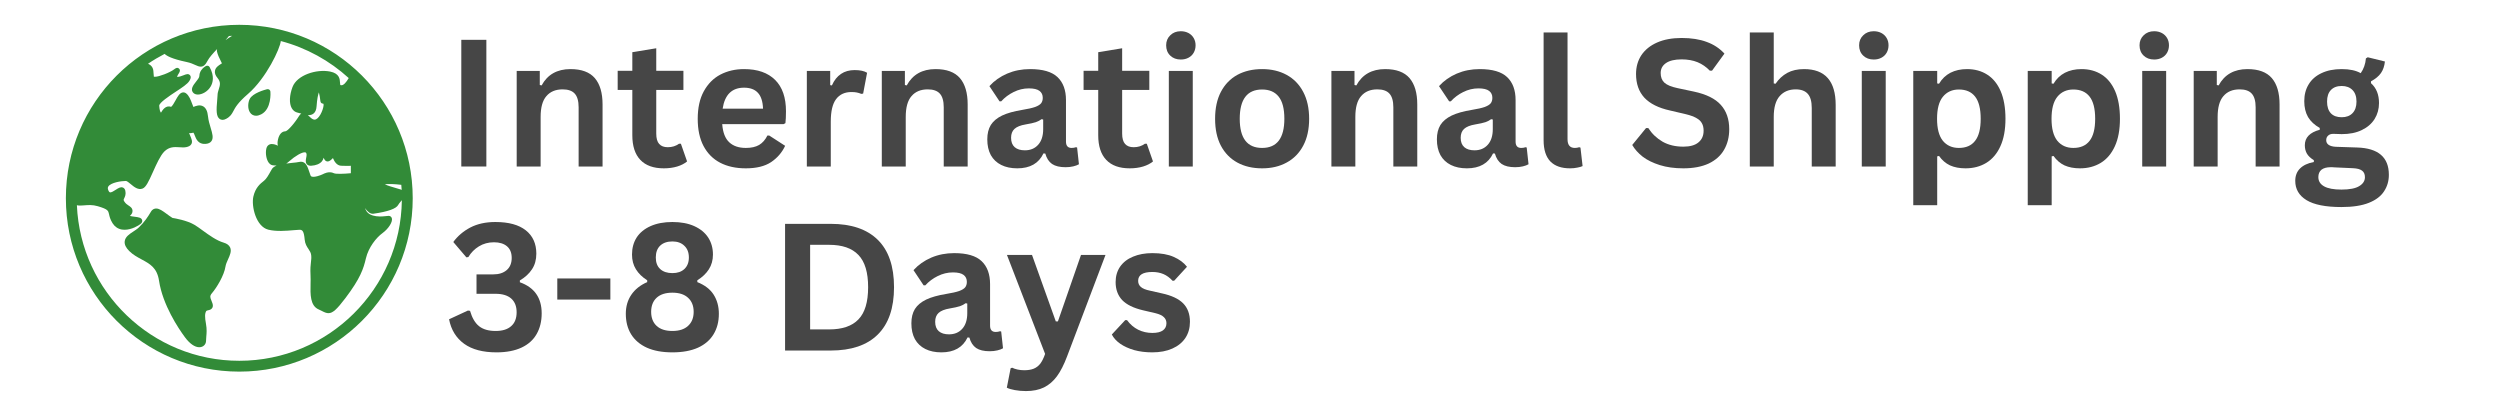 <?xml version="1.0" encoding="UTF-8"?> <svg xmlns="http://www.w3.org/2000/svg" xmlns:xlink="http://www.w3.org/1999/xlink" width="370" zoomAndPan="magnify" viewBox="0 0 277.5 46.5" height="62" preserveAspectRatio="xMidYMid meet" version="1.0"><defs><g></g><clipPath id="1429edc911"><path d="M 7.312 2.754 L 46 2.754 L 46 41.492 L 7.312 41.492 Z M 7.312 2.754 " clip-rule="nonzero"></path></clipPath></defs><g fill="#464646" fill-opacity="1"><g transform="translate(49.377, 18.482)"><g><path d="M 4.609 0 L 1.828 0 L 1.828 -14.062 L 4.609 -14.062 Z M 4.609 0 "></path></g></g></g><g fill="#464646" fill-opacity="1"><g transform="translate(55.822, 18.482)"><g><path d="M 1.531 0 L 1.531 -10.609 L 4.094 -10.609 L 4.094 -9.047 L 4.297 -9 C 4.953 -10.207 6.02 -10.812 7.5 -10.812 C 8.727 -10.812 9.629 -10.477 10.203 -9.812 C 10.773 -9.145 11.062 -8.172 11.062 -6.891 L 11.062 0 L 8.406 0 L 8.406 -6.578 C 8.406 -7.273 8.258 -7.781 7.969 -8.094 C 7.688 -8.406 7.238 -8.562 6.625 -8.562 C 5.852 -8.562 5.254 -8.312 4.828 -7.812 C 4.398 -7.32 4.188 -6.551 4.188 -5.5 L 4.188 0 Z M 1.531 0 "></path></g></g></g><g fill="#464646" fill-opacity="1"><g transform="translate(68.25, 18.482)"><g><path d="M 7.328 -2.531 L 8.016 -0.562 C 7.723 -0.32 7.359 -0.133 6.922 0 C 6.484 0.133 5.988 0.203 5.438 0.203 C 4.289 0.203 3.422 -0.109 2.828 -0.734 C 2.234 -1.359 1.938 -2.27 1.938 -3.469 L 1.938 -8.5 L 0.312 -8.5 L 0.312 -10.625 L 1.938 -10.625 L 1.938 -12.688 L 4.594 -13.125 L 4.594 -10.625 L 7.609 -10.625 L 7.609 -8.5 L 4.594 -8.5 L 4.594 -3.656 C 4.594 -3.125 4.703 -2.738 4.922 -2.5 C 5.141 -2.258 5.457 -2.141 5.875 -2.141 C 6.352 -2.141 6.77 -2.27 7.125 -2.531 Z M 7.328 -2.531 "></path></g></g></g><g fill="#464646" fill-opacity="1"><g transform="translate(76.494, 18.482)"><g><path d="M 10.484 -4.703 L 3.672 -4.703 C 3.742 -3.773 4.004 -3.102 4.453 -2.688 C 4.898 -2.27 5.516 -2.062 6.297 -2.062 C 6.898 -2.062 7.391 -2.172 7.766 -2.391 C 8.148 -2.617 8.457 -2.969 8.688 -3.438 L 8.891 -3.438 L 10.656 -2.297 C 10.312 -1.555 9.789 -0.953 9.094 -0.484 C 8.395 -0.023 7.461 0.203 6.297 0.203 C 5.191 0.203 4.238 -0.004 3.438 -0.422 C 2.645 -0.836 2.031 -1.457 1.594 -2.281 C 1.164 -3.102 0.953 -4.109 0.953 -5.297 C 0.953 -6.504 1.176 -7.52 1.625 -8.344 C 2.082 -9.176 2.695 -9.797 3.469 -10.203 C 4.25 -10.609 5.125 -10.812 6.094 -10.812 C 7.594 -10.812 8.742 -10.41 9.547 -9.609 C 10.348 -8.816 10.75 -7.656 10.75 -6.125 C 10.75 -5.562 10.727 -5.125 10.688 -4.812 Z M 8.203 -6.422 C 8.172 -7.234 7.977 -7.82 7.625 -8.188 C 7.281 -8.562 6.77 -8.75 6.094 -8.75 C 4.75 -8.75 3.957 -7.973 3.719 -6.422 Z M 8.203 -6.422 "></path></g></g></g><g fill="#464646" fill-opacity="1"><g transform="translate(88.028, 18.482)"><g><path d="M 1.531 0 L 1.531 -10.609 L 4.125 -10.609 L 4.125 -9.031 L 4.312 -9 C 4.57 -9.582 4.91 -10.008 5.328 -10.281 C 5.742 -10.562 6.25 -10.703 6.844 -10.703 C 7.445 -10.703 7.906 -10.602 8.219 -10.406 L 7.781 -8.094 L 7.578 -8.062 C 7.398 -8.133 7.227 -8.188 7.062 -8.219 C 6.906 -8.25 6.711 -8.266 6.484 -8.266 C 5.742 -8.266 5.176 -8.004 4.781 -7.484 C 4.383 -6.961 4.188 -6.125 4.188 -4.969 L 4.188 0 Z M 1.531 0 "></path></g></g></g><g fill="#464646" fill-opacity="1"><g transform="translate(96.349, 18.482)"><g><path d="M 1.531 0 L 1.531 -10.609 L 4.094 -10.609 L 4.094 -9.047 L 4.297 -9 C 4.953 -10.207 6.02 -10.812 7.5 -10.812 C 8.727 -10.812 9.629 -10.477 10.203 -9.812 C 10.773 -9.145 11.062 -8.172 11.062 -6.891 L 11.062 0 L 8.406 0 L 8.406 -6.578 C 8.406 -7.273 8.258 -7.781 7.969 -8.094 C 7.688 -8.406 7.238 -8.562 6.625 -8.562 C 5.852 -8.562 5.254 -8.312 4.828 -7.812 C 4.398 -7.32 4.188 -6.551 4.188 -5.5 L 4.188 0 Z M 1.531 0 "></path></g></g></g><g fill="#464646" fill-opacity="1"><g transform="translate(108.777, 18.482)"><g><path d="M 4.141 0.203 C 3.453 0.203 2.859 0.078 2.359 -0.172 C 1.859 -0.422 1.473 -0.785 1.203 -1.266 C 0.941 -1.754 0.812 -2.336 0.812 -3.016 C 0.812 -3.648 0.941 -4.18 1.203 -4.609 C 1.473 -5.035 1.891 -5.383 2.453 -5.656 C 3.023 -5.926 3.766 -6.133 4.672 -6.281 C 5.305 -6.383 5.789 -6.492 6.125 -6.609 C 6.457 -6.734 6.68 -6.875 6.797 -7.031 C 6.91 -7.188 6.969 -7.383 6.969 -7.625 C 6.969 -7.957 6.848 -8.211 6.609 -8.391 C 6.367 -8.578 5.973 -8.672 5.422 -8.672 C 4.836 -8.672 4.273 -8.535 3.734 -8.266 C 3.203 -8.004 2.742 -7.66 2.359 -7.234 L 2.172 -7.234 L 1.047 -8.922 C 1.586 -9.516 2.242 -9.977 3.016 -10.312 C 3.797 -10.645 4.645 -10.812 5.562 -10.812 C 6.969 -10.812 7.984 -10.516 8.609 -9.922 C 9.234 -9.328 9.547 -8.477 9.547 -7.375 L 9.547 -2.766 C 9.547 -2.297 9.754 -2.062 10.172 -2.062 C 10.336 -2.062 10.5 -2.086 10.656 -2.141 L 10.781 -2.109 L 10.984 -0.25 C 10.828 -0.156 10.617 -0.078 10.359 -0.016 C 10.098 0.047 9.812 0.078 9.5 0.078 C 8.863 0.078 8.363 -0.039 8 -0.281 C 7.645 -0.531 7.395 -0.914 7.25 -1.438 L 7.047 -1.453 C 6.523 -0.348 5.555 0.203 4.141 0.203 Z M 4.984 -1.797 C 5.598 -1.797 6.086 -2 6.453 -2.406 C 6.828 -2.82 7.016 -3.398 7.016 -4.141 L 7.016 -5.219 L 6.828 -5.25 C 6.672 -5.125 6.461 -5.016 6.203 -4.922 C 5.941 -4.836 5.566 -4.754 5.078 -4.672 C 4.504 -4.578 4.086 -4.41 3.828 -4.172 C 3.578 -3.941 3.453 -3.613 3.453 -3.188 C 3.453 -2.727 3.586 -2.379 3.859 -2.141 C 4.129 -1.91 4.504 -1.797 4.984 -1.797 Z M 4.984 -1.797 "></path></g></g></g><g fill="#464646" fill-opacity="1"><g transform="translate(119.965, 18.482)"><g><path d="M 7.328 -2.531 L 8.016 -0.562 C 7.723 -0.32 7.359 -0.133 6.922 0 C 6.484 0.133 5.988 0.203 5.438 0.203 C 4.289 0.203 3.422 -0.109 2.828 -0.734 C 2.234 -1.359 1.938 -2.27 1.938 -3.469 L 1.938 -8.5 L 0.312 -8.5 L 0.312 -10.625 L 1.938 -10.625 L 1.938 -12.688 L 4.594 -13.125 L 4.594 -10.625 L 7.609 -10.625 L 7.609 -8.5 L 4.594 -8.5 L 4.594 -3.656 C 4.594 -3.125 4.703 -2.738 4.922 -2.5 C 5.141 -2.258 5.457 -2.141 5.875 -2.141 C 6.352 -2.141 6.77 -2.27 7.125 -2.531 Z M 7.328 -2.531 "></path></g></g></g><g fill="#464646" fill-opacity="1"><g transform="translate(128.209, 18.482)"><g><path d="M 2.859 -11.875 C 2.379 -11.875 1.988 -12.02 1.688 -12.312 C 1.383 -12.602 1.234 -12.984 1.234 -13.453 C 1.234 -13.898 1.383 -14.27 1.688 -14.562 C 1.988 -14.863 2.379 -15.016 2.859 -15.016 C 3.18 -15.016 3.469 -14.945 3.719 -14.812 C 3.969 -14.676 4.16 -14.488 4.297 -14.25 C 4.43 -14.02 4.5 -13.754 4.5 -13.453 C 4.5 -13.148 4.43 -12.879 4.297 -12.641 C 4.16 -12.398 3.969 -12.211 3.719 -12.078 C 3.469 -11.941 3.18 -11.875 2.859 -11.875 Z M 1.531 0 L 1.531 -10.609 L 4.188 -10.609 L 4.188 0 Z M 1.531 0 "></path></g></g></g><g fill="#464646" fill-opacity="1"><g transform="translate(133.923, 18.482)"><g><path d="M 6.172 0.203 C 5.129 0.203 4.211 -0.008 3.422 -0.438 C 2.641 -0.863 2.031 -1.488 1.594 -2.312 C 1.164 -3.133 0.953 -4.129 0.953 -5.297 C 0.953 -6.461 1.164 -7.457 1.594 -8.281 C 2.031 -9.113 2.641 -9.742 3.422 -10.172 C 4.211 -10.598 5.129 -10.812 6.172 -10.812 C 7.203 -10.812 8.109 -10.598 8.891 -10.172 C 9.68 -9.742 10.297 -9.113 10.734 -8.281 C 11.172 -7.457 11.391 -6.461 11.391 -5.297 C 11.391 -4.129 11.172 -3.133 10.734 -2.312 C 10.297 -1.488 9.68 -0.863 8.891 -0.438 C 8.109 -0.008 7.203 0.203 6.172 0.203 Z M 6.172 -2.062 C 7.816 -2.062 8.641 -3.141 8.641 -5.297 C 8.641 -6.422 8.426 -7.242 8 -7.766 C 7.582 -8.285 6.973 -8.547 6.172 -8.547 C 4.516 -8.547 3.688 -7.461 3.688 -5.297 C 3.688 -3.141 4.516 -2.062 6.172 -2.062 Z M 6.172 -2.062 "></path></g></g></g><g fill="#464646" fill-opacity="1"><g transform="translate(146.255, 18.482)"><g><path d="M 1.531 0 L 1.531 -10.609 L 4.094 -10.609 L 4.094 -9.047 L 4.297 -9 C 4.953 -10.207 6.02 -10.812 7.5 -10.812 C 8.727 -10.812 9.629 -10.477 10.203 -9.812 C 10.773 -9.145 11.062 -8.172 11.062 -6.891 L 11.062 0 L 8.406 0 L 8.406 -6.578 C 8.406 -7.273 8.258 -7.781 7.969 -8.094 C 7.688 -8.406 7.238 -8.562 6.625 -8.562 C 5.852 -8.562 5.254 -8.312 4.828 -7.812 C 4.398 -7.32 4.188 -6.551 4.188 -5.5 L 4.188 0 Z M 1.531 0 "></path></g></g></g><g fill="#464646" fill-opacity="1"><g transform="translate(158.683, 18.482)"><g><path d="M 4.141 0.203 C 3.453 0.203 2.859 0.078 2.359 -0.172 C 1.859 -0.422 1.473 -0.785 1.203 -1.266 C 0.941 -1.754 0.812 -2.336 0.812 -3.016 C 0.812 -3.648 0.941 -4.18 1.203 -4.609 C 1.473 -5.035 1.891 -5.383 2.453 -5.656 C 3.023 -5.926 3.766 -6.133 4.672 -6.281 C 5.305 -6.383 5.789 -6.492 6.125 -6.609 C 6.457 -6.734 6.68 -6.875 6.797 -7.031 C 6.91 -7.188 6.969 -7.383 6.969 -7.625 C 6.969 -7.957 6.848 -8.211 6.609 -8.391 C 6.367 -8.578 5.973 -8.672 5.422 -8.672 C 4.836 -8.672 4.273 -8.535 3.734 -8.266 C 3.203 -8.004 2.742 -7.66 2.359 -7.234 L 2.172 -7.234 L 1.047 -8.922 C 1.586 -9.516 2.242 -9.977 3.016 -10.312 C 3.797 -10.645 4.645 -10.812 5.562 -10.812 C 6.969 -10.812 7.984 -10.516 8.609 -9.922 C 9.234 -9.328 9.547 -8.477 9.547 -7.375 L 9.547 -2.766 C 9.547 -2.297 9.754 -2.062 10.172 -2.062 C 10.336 -2.062 10.5 -2.086 10.656 -2.141 L 10.781 -2.109 L 10.984 -0.25 C 10.828 -0.156 10.617 -0.078 10.359 -0.016 C 10.098 0.047 9.812 0.078 9.5 0.078 C 8.863 0.078 8.363 -0.039 8 -0.281 C 7.645 -0.531 7.395 -0.914 7.25 -1.438 L 7.047 -1.453 C 6.523 -0.348 5.555 0.203 4.141 0.203 Z M 4.984 -1.797 C 5.598 -1.797 6.086 -2 6.453 -2.406 C 6.828 -2.82 7.016 -3.398 7.016 -4.141 L 7.016 -5.219 L 6.828 -5.25 C 6.672 -5.125 6.461 -5.016 6.203 -4.922 C 5.941 -4.836 5.566 -4.754 5.078 -4.672 C 4.504 -4.578 4.086 -4.41 3.828 -4.172 C 3.578 -3.941 3.453 -3.613 3.453 -3.188 C 3.453 -2.727 3.586 -2.379 3.859 -2.141 C 4.129 -1.91 4.504 -1.797 4.984 -1.797 Z M 4.984 -1.797 "></path></g></g></g><g fill="#464646" fill-opacity="1"><g transform="translate(169.871, 18.482)"><g><path d="M 4.406 0.203 C 3.445 0.203 2.719 -0.051 2.219 -0.562 C 1.719 -1.082 1.469 -1.867 1.469 -2.922 L 1.469 -14.875 L 4.125 -14.875 L 4.125 -3.031 C 4.125 -2.383 4.395 -2.062 4.938 -2.062 C 5.094 -2.062 5.254 -2.086 5.422 -2.141 L 5.562 -2.094 L 5.797 -0.047 C 5.648 0.023 5.453 0.082 5.203 0.125 C 4.961 0.176 4.695 0.203 4.406 0.203 Z M 4.406 0.203 "></path></g></g></g><g fill="#464646" fill-opacity="1"><g transform="translate(175.97, 18.482)"><g></g></g></g><g fill="#464646" fill-opacity="1"><g transform="translate(180.616, 18.482)"><g><path d="M 6.234 0.203 C 5.254 0.203 4.383 0.082 3.625 -0.156 C 2.863 -0.395 2.227 -0.707 1.719 -1.094 C 1.219 -1.488 0.832 -1.922 0.562 -2.391 L 2.094 -4.266 L 2.344 -4.266 C 2.758 -3.629 3.289 -3.125 3.938 -2.75 C 4.594 -2.383 5.359 -2.203 6.234 -2.203 C 6.973 -2.203 7.531 -2.359 7.906 -2.672 C 8.289 -2.984 8.484 -3.414 8.484 -3.969 C 8.484 -4.301 8.422 -4.578 8.297 -4.797 C 8.18 -5.023 7.977 -5.219 7.688 -5.375 C 7.406 -5.539 7.023 -5.68 6.547 -5.797 L 4.75 -6.219 C 3.477 -6.5 2.531 -6.973 1.906 -7.641 C 1.289 -8.316 0.984 -9.191 0.984 -10.266 C 0.984 -11.055 1.18 -11.754 1.578 -12.359 C 1.984 -12.961 2.566 -13.43 3.328 -13.766 C 4.086 -14.098 4.992 -14.266 6.047 -14.266 C 7.129 -14.266 8.055 -14.117 8.828 -13.828 C 9.609 -13.547 10.266 -13.113 10.797 -12.531 L 9.422 -10.641 L 9.172 -10.641 C 8.773 -11.055 8.32 -11.367 7.812 -11.578 C 7.301 -11.785 6.711 -11.891 6.047 -11.891 C 5.285 -11.891 4.707 -11.754 4.312 -11.484 C 3.914 -11.211 3.719 -10.844 3.719 -10.375 C 3.719 -9.926 3.852 -9.57 4.125 -9.312 C 4.406 -9.051 4.891 -8.848 5.578 -8.703 L 7.422 -8.312 C 8.785 -8.02 9.773 -7.531 10.391 -6.844 C 11.016 -6.156 11.328 -5.254 11.328 -4.141 C 11.328 -3.266 11.133 -2.5 10.75 -1.844 C 10.375 -1.195 9.805 -0.691 9.047 -0.328 C 8.285 0.023 7.348 0.203 6.234 0.203 Z M 6.234 0.203 "></path></g></g></g><g fill="#464646" fill-opacity="1"><g transform="translate(192.698, 18.482)"><g><path d="M 1.531 0 L 1.531 -14.875 L 4.188 -14.875 L 4.188 -9.219 L 4.391 -9.188 C 4.742 -9.707 5.176 -10.109 5.688 -10.391 C 6.207 -10.672 6.828 -10.812 7.547 -10.812 C 9.891 -10.812 11.062 -9.484 11.062 -6.828 L 11.062 0 L 8.406 0 L 8.406 -6.5 C 8.406 -7.219 8.258 -7.738 7.969 -8.062 C 7.676 -8.395 7.227 -8.562 6.625 -8.562 C 5.875 -8.562 5.281 -8.312 4.844 -7.812 C 4.406 -7.32 4.188 -6.551 4.188 -5.5 L 4.188 0 Z M 1.531 0 "></path></g></g></g><g fill="#464646" fill-opacity="1"><g transform="translate(205.127, 18.482)"><g><path d="M 2.859 -11.875 C 2.379 -11.875 1.988 -12.02 1.688 -12.312 C 1.383 -12.602 1.234 -12.984 1.234 -13.453 C 1.234 -13.898 1.383 -14.27 1.688 -14.562 C 1.988 -14.863 2.379 -15.016 2.859 -15.016 C 3.18 -15.016 3.469 -14.945 3.719 -14.812 C 3.969 -14.676 4.16 -14.488 4.297 -14.25 C 4.43 -14.02 4.5 -13.754 4.5 -13.453 C 4.5 -13.148 4.43 -12.879 4.297 -12.641 C 4.16 -12.398 3.969 -12.211 3.719 -12.078 C 3.469 -11.941 3.18 -11.875 2.859 -11.875 Z M 1.531 0 L 1.531 -10.609 L 4.188 -10.609 L 4.188 0 Z M 1.531 0 "></path></g></g></g><g fill="#464646" fill-opacity="1"><g transform="translate(210.841, 18.482)"><g><path d="M 1.531 4.297 L 1.531 -10.609 L 4.188 -10.609 L 4.188 -9.219 L 4.391 -9.188 C 4.711 -9.727 5.133 -10.133 5.656 -10.406 C 6.188 -10.676 6.801 -10.812 7.5 -10.812 C 8.352 -10.812 9.098 -10.609 9.734 -10.203 C 10.379 -9.797 10.879 -9.18 11.234 -8.359 C 11.586 -7.535 11.766 -6.516 11.766 -5.297 C 11.766 -4.086 11.578 -3.07 11.203 -2.25 C 10.828 -1.426 10.305 -0.812 9.641 -0.406 C 8.973 0 8.203 0.203 7.328 0.203 C 6.672 0.203 6.098 0.094 5.609 -0.125 C 5.129 -0.352 4.723 -0.703 4.391 -1.172 L 4.188 -1.125 L 4.188 4.297 Z M 6.594 -2.062 C 7.383 -2.062 7.984 -2.32 8.391 -2.844 C 8.805 -3.363 9.016 -4.18 9.016 -5.297 C 9.016 -6.422 8.805 -7.242 8.391 -7.766 C 7.984 -8.285 7.383 -8.547 6.594 -8.547 C 5.844 -8.547 5.25 -8.273 4.812 -7.734 C 4.383 -7.203 4.172 -6.391 4.172 -5.297 C 4.172 -4.211 4.383 -3.398 4.812 -2.859 C 5.25 -2.328 5.844 -2.062 6.594 -2.062 Z M 6.594 -2.062 "></path></g></g></g><g fill="#464646" fill-opacity="1"><g transform="translate(223.548, 18.482)"><g><path d="M 1.531 4.297 L 1.531 -10.609 L 4.188 -10.609 L 4.188 -9.219 L 4.391 -9.188 C 4.711 -9.727 5.133 -10.133 5.656 -10.406 C 6.188 -10.676 6.801 -10.812 7.5 -10.812 C 8.352 -10.812 9.098 -10.609 9.734 -10.203 C 10.379 -9.797 10.879 -9.18 11.234 -8.359 C 11.586 -7.535 11.766 -6.516 11.766 -5.297 C 11.766 -4.086 11.578 -3.07 11.203 -2.25 C 10.828 -1.426 10.305 -0.812 9.641 -0.406 C 8.973 0 8.203 0.203 7.328 0.203 C 6.672 0.203 6.098 0.094 5.609 -0.125 C 5.129 -0.352 4.723 -0.703 4.391 -1.172 L 4.188 -1.125 L 4.188 4.297 Z M 6.594 -2.062 C 7.383 -2.062 7.984 -2.32 8.391 -2.844 C 8.805 -3.363 9.016 -4.18 9.016 -5.297 C 9.016 -6.422 8.805 -7.242 8.391 -7.766 C 7.984 -8.285 7.383 -8.547 6.594 -8.547 C 5.844 -8.547 5.25 -8.273 4.812 -7.734 C 4.383 -7.203 4.172 -6.391 4.172 -5.297 C 4.172 -4.211 4.383 -3.398 4.812 -2.859 C 5.25 -2.328 5.844 -2.062 6.594 -2.062 Z M 6.594 -2.062 "></path></g></g></g><g fill="#464646" fill-opacity="1"><g transform="translate(236.255, 18.482)"><g><path d="M 2.859 -11.875 C 2.379 -11.875 1.988 -12.02 1.688 -12.312 C 1.383 -12.602 1.234 -12.984 1.234 -13.453 C 1.234 -13.898 1.383 -14.27 1.688 -14.562 C 1.988 -14.863 2.379 -15.016 2.859 -15.016 C 3.18 -15.016 3.469 -14.945 3.719 -14.812 C 3.969 -14.676 4.16 -14.488 4.297 -14.25 C 4.43 -14.02 4.5 -13.754 4.5 -13.453 C 4.5 -13.148 4.43 -12.879 4.297 -12.641 C 4.16 -12.398 3.969 -12.211 3.719 -12.078 C 3.469 -11.941 3.18 -11.875 2.859 -11.875 Z M 1.531 0 L 1.531 -10.609 L 4.188 -10.609 L 4.188 0 Z M 1.531 0 "></path></g></g></g><g fill="#464646" fill-opacity="1"><g transform="translate(241.97, 18.482)"><g><path d="M 1.531 0 L 1.531 -10.609 L 4.094 -10.609 L 4.094 -9.047 L 4.297 -9 C 4.953 -10.207 6.02 -10.812 7.5 -10.812 C 8.727 -10.812 9.629 -10.477 10.203 -9.812 C 10.773 -9.145 11.062 -8.172 11.062 -6.891 L 11.062 0 L 8.406 0 L 8.406 -6.578 C 8.406 -7.273 8.258 -7.781 7.969 -8.094 C 7.688 -8.406 7.238 -8.562 6.625 -8.562 C 5.852 -8.562 5.254 -8.312 4.828 -7.812 C 4.398 -7.32 4.188 -6.551 4.188 -5.5 L 4.188 0 Z M 1.531 0 "></path></g></g></g><g fill="#464646" fill-opacity="1"><g transform="translate(254.398, 18.482)"><g><path d="M 5.5 4.5 C 3.75 4.5 2.457 4.242 1.625 3.734 C 0.789 3.223 0.375 2.508 0.375 1.594 C 0.375 1.031 0.551 0.57 0.906 0.219 C 1.258 -0.133 1.77 -0.375 2.438 -0.5 L 2.438 -0.703 C 2.082 -0.922 1.828 -1.16 1.672 -1.422 C 1.516 -1.691 1.438 -2.004 1.438 -2.359 C 1.438 -3.211 1.988 -3.785 3.094 -4.078 L 3.094 -4.281 C 2.52 -4.602 2.086 -5.004 1.797 -5.484 C 1.516 -5.973 1.375 -6.562 1.375 -7.25 C 1.375 -7.957 1.535 -8.578 1.859 -9.109 C 2.18 -9.648 2.656 -10.066 3.281 -10.359 C 3.906 -10.66 4.656 -10.812 5.531 -10.812 C 6.414 -10.812 7.117 -10.66 7.641 -10.359 C 7.973 -10.828 8.164 -11.375 8.219 -12 L 8.422 -12.125 L 10.328 -11.656 C 10.273 -11.145 10.129 -10.719 9.891 -10.375 C 9.648 -10.031 9.281 -9.723 8.781 -9.453 L 8.781 -9.25 C 9.375 -8.719 9.672 -7.984 9.672 -7.047 C 9.672 -6.391 9.508 -5.801 9.188 -5.281 C 8.863 -4.758 8.391 -4.348 7.766 -4.047 C 7.141 -3.742 6.395 -3.594 5.531 -3.594 L 5.125 -3.609 C 4.875 -3.617 4.695 -3.625 4.594 -3.625 C 4.344 -3.625 4.148 -3.555 4.016 -3.422 C 3.879 -3.297 3.812 -3.129 3.812 -2.922 C 3.812 -2.703 3.898 -2.531 4.078 -2.406 C 4.254 -2.281 4.52 -2.207 4.875 -2.188 L 7.25 -2.109 C 9.594 -2.035 10.766 -1.023 10.766 0.922 C 10.766 1.609 10.586 2.219 10.234 2.75 C 9.891 3.289 9.328 3.719 8.547 4.031 C 7.766 4.344 6.75 4.5 5.5 4.5 Z M 5.531 -5.469 C 6.039 -5.469 6.441 -5.617 6.734 -5.922 C 7.023 -6.223 7.172 -6.648 7.172 -7.203 C 7.172 -7.766 7.023 -8.191 6.734 -8.484 C 6.441 -8.785 6.039 -8.938 5.531 -8.938 C 5.008 -8.938 4.609 -8.785 4.328 -8.484 C 4.047 -8.191 3.906 -7.766 3.906 -7.203 C 3.906 -6.641 4.047 -6.207 4.328 -5.906 C 4.609 -5.613 5.008 -5.469 5.531 -5.469 Z M 5.5 2.562 C 6.414 2.562 7.078 2.43 7.484 2.172 C 7.898 1.922 8.109 1.594 8.109 1.188 C 8.109 0.852 8 0.609 7.781 0.453 C 7.57 0.297 7.238 0.207 6.781 0.188 L 4.688 0.094 C 4.613 0.094 4.547 0.086 4.484 0.078 C 4.422 0.078 4.363 0.078 4.312 0.078 C 3.863 0.078 3.52 0.172 3.281 0.359 C 3.051 0.555 2.938 0.828 2.938 1.172 C 2.938 1.617 3.148 1.961 3.578 2.203 C 4.004 2.441 4.645 2.562 5.5 2.562 Z M 5.5 2.562 "></path></g></g></g><g fill="#464646" fill-opacity="1"><g transform="translate(49.377, 38.909)"><g><path d="M 5.734 0.203 C 4.223 0.203 3.023 -0.113 2.141 -0.75 C 1.254 -1.395 0.695 -2.301 0.469 -3.469 L 2.562 -4.438 L 2.797 -4.406 C 3.023 -3.625 3.359 -3.055 3.797 -2.703 C 4.242 -2.348 4.859 -2.172 5.641 -2.172 C 6.391 -2.172 6.961 -2.348 7.359 -2.703 C 7.766 -3.055 7.969 -3.57 7.969 -4.25 C 7.969 -4.906 7.77 -5.41 7.375 -5.766 C 6.977 -6.117 6.398 -6.297 5.641 -6.297 L 3.516 -6.297 L 3.516 -8.453 L 5.375 -8.453 C 6 -8.453 6.492 -8.609 6.859 -8.922 C 7.234 -9.242 7.422 -9.695 7.422 -10.281 C 7.422 -10.852 7.242 -11.285 6.891 -11.578 C 6.547 -11.867 6.066 -12.016 5.453 -12.016 C 4.828 -12.016 4.27 -11.863 3.781 -11.562 C 3.301 -11.27 2.91 -10.875 2.609 -10.375 L 2.391 -10.344 L 0.938 -12.047 C 1.426 -12.711 2.055 -13.25 2.828 -13.656 C 3.609 -14.062 4.535 -14.266 5.609 -14.266 C 7.086 -14.266 8.211 -13.957 8.984 -13.344 C 9.766 -12.727 10.156 -11.863 10.156 -10.75 C 10.156 -10.07 9.992 -9.492 9.672 -9.016 C 9.359 -8.535 8.91 -8.125 8.328 -7.781 L 8.328 -7.578 C 9.941 -7.004 10.75 -5.852 10.75 -4.125 C 10.75 -3.25 10.562 -2.484 10.188 -1.828 C 9.82 -1.18 9.266 -0.68 8.516 -0.328 C 7.766 0.023 6.836 0.203 5.734 0.203 Z M 5.734 0.203 "></path></g></g></g><g fill="#464646" fill-opacity="1"><g transform="translate(61.016, 38.909)"><g><path d="M 6.734 -5.656 L 0.844 -5.656 L 0.844 -8 L 6.734 -8 Z M 6.734 -5.656 "></path></g></g></g><g fill="#464646" fill-opacity="1"><g transform="translate(68.606, 38.909)"><g><path d="M 6.031 0.203 C 4.914 0.203 3.973 0.031 3.203 -0.312 C 2.43 -0.664 1.848 -1.16 1.453 -1.797 C 1.055 -2.441 0.859 -3.203 0.859 -4.078 C 0.859 -4.891 1.062 -5.594 1.469 -6.188 C 1.875 -6.789 2.461 -7.258 3.234 -7.594 L 3.234 -7.797 C 2.691 -8.141 2.273 -8.547 1.984 -9.016 C 1.691 -9.484 1.547 -10.031 1.547 -10.656 C 1.547 -11.375 1.719 -12.004 2.062 -12.547 C 2.414 -13.086 2.93 -13.508 3.609 -13.812 C 4.285 -14.113 5.094 -14.266 6.031 -14.266 C 6.977 -14.266 7.785 -14.113 8.453 -13.812 C 9.129 -13.508 9.645 -13.086 10 -12.547 C 10.352 -12.004 10.531 -11.375 10.531 -10.656 C 10.531 -10.031 10.379 -9.484 10.078 -9.016 C 9.785 -8.555 9.359 -8.148 8.797 -7.797 L 8.797 -7.594 C 9.617 -7.27 10.223 -6.805 10.609 -6.203 C 10.992 -5.598 11.188 -4.891 11.188 -4.078 C 11.188 -3.203 10.988 -2.441 10.594 -1.797 C 10.207 -1.16 9.629 -0.664 8.859 -0.312 C 8.086 0.031 7.145 0.203 6.031 0.203 Z M 6.031 -8.594 C 6.594 -8.594 7.035 -8.742 7.359 -9.047 C 7.691 -9.359 7.859 -9.785 7.859 -10.328 C 7.859 -10.879 7.691 -11.312 7.359 -11.625 C 7.035 -11.945 6.594 -12.109 6.031 -12.109 C 5.457 -12.109 5.004 -11.953 4.672 -11.641 C 4.348 -11.328 4.188 -10.891 4.188 -10.328 C 4.188 -9.773 4.348 -9.348 4.672 -9.047 C 5.004 -8.742 5.457 -8.594 6.031 -8.594 Z M 6.031 -2.172 C 6.781 -2.172 7.359 -2.359 7.766 -2.734 C 8.18 -3.109 8.391 -3.629 8.391 -4.297 C 8.391 -4.961 8.18 -5.484 7.766 -5.859 C 7.359 -6.234 6.781 -6.422 6.031 -6.422 C 5.27 -6.422 4.688 -6.234 4.281 -5.859 C 3.875 -5.484 3.672 -4.961 3.672 -4.297 C 3.672 -3.629 3.875 -3.109 4.281 -2.734 C 4.688 -2.359 5.27 -2.172 6.031 -2.172 Z M 6.031 -2.172 "></path></g></g></g><g fill="#464646" fill-opacity="1"><g transform="translate(80.669, 38.909)"><g></g></g></g><g fill="#464646" fill-opacity="1"><g transform="translate(85.315, 38.909)"><g><path d="M 6.891 -14.062 C 9.172 -14.062 10.91 -13.473 12.109 -12.297 C 13.316 -11.117 13.922 -9.363 13.922 -7.031 C 13.922 -4.707 13.316 -2.953 12.109 -1.766 C 10.91 -0.586 9.172 0 6.891 0 L 1.828 0 L 1.828 -14.062 Z M 6.719 -2.344 C 8.176 -2.344 9.258 -2.711 9.969 -3.453 C 10.688 -4.191 11.047 -5.383 11.047 -7.031 C 11.047 -8.676 10.688 -9.867 9.969 -10.609 C 9.258 -11.359 8.176 -11.734 6.719 -11.734 L 4.609 -11.734 L 4.609 -2.344 Z M 6.719 -2.344 "></path></g></g></g><g fill="#464646" fill-opacity="1"><g transform="translate(100.351, 38.909)"><g><path d="M 4.141 0.203 C 3.453 0.203 2.859 0.078 2.359 -0.172 C 1.859 -0.422 1.473 -0.785 1.203 -1.266 C 0.941 -1.754 0.812 -2.336 0.812 -3.016 C 0.812 -3.648 0.941 -4.18 1.203 -4.609 C 1.473 -5.035 1.891 -5.383 2.453 -5.656 C 3.023 -5.926 3.766 -6.133 4.672 -6.281 C 5.305 -6.383 5.789 -6.492 6.125 -6.609 C 6.457 -6.734 6.68 -6.875 6.797 -7.031 C 6.91 -7.188 6.969 -7.383 6.969 -7.625 C 6.969 -7.957 6.848 -8.211 6.609 -8.391 C 6.367 -8.578 5.973 -8.672 5.422 -8.672 C 4.836 -8.672 4.273 -8.535 3.734 -8.266 C 3.203 -8.004 2.742 -7.66 2.359 -7.234 L 2.172 -7.234 L 1.047 -8.922 C 1.586 -9.516 2.242 -9.977 3.016 -10.312 C 3.797 -10.645 4.645 -10.812 5.562 -10.812 C 6.969 -10.812 7.984 -10.516 8.609 -9.922 C 9.234 -9.328 9.547 -8.477 9.547 -7.375 L 9.547 -2.766 C 9.547 -2.297 9.754 -2.062 10.172 -2.062 C 10.336 -2.062 10.5 -2.086 10.656 -2.141 L 10.781 -2.109 L 10.984 -0.25 C 10.828 -0.156 10.617 -0.078 10.359 -0.016 C 10.098 0.047 9.812 0.078 9.5 0.078 C 8.863 0.078 8.363 -0.039 8 -0.281 C 7.645 -0.531 7.395 -0.914 7.25 -1.438 L 7.047 -1.453 C 6.523 -0.348 5.555 0.203 4.141 0.203 Z M 4.984 -1.797 C 5.598 -1.797 6.086 -2 6.453 -2.406 C 6.828 -2.82 7.016 -3.398 7.016 -4.141 L 7.016 -5.219 L 6.828 -5.25 C 6.672 -5.125 6.461 -5.016 6.203 -4.922 C 5.941 -4.836 5.566 -4.754 5.078 -4.672 C 4.504 -4.578 4.086 -4.41 3.828 -4.172 C 3.578 -3.941 3.453 -3.613 3.453 -3.188 C 3.453 -2.727 3.586 -2.379 3.859 -2.141 C 4.129 -1.91 4.504 -1.797 4.984 -1.797 Z M 4.984 -1.797 "></path></g></g></g><g fill="#464646" fill-opacity="1"><g transform="translate(111.538, 38.909)"><g><path d="M 2.344 4.5 C 1.895 4.5 1.484 4.461 1.109 4.391 C 0.742 4.328 0.445 4.238 0.219 4.125 L 0.641 1.969 L 0.812 1.906 C 0.969 1.988 1.164 2.055 1.406 2.109 C 1.645 2.16 1.891 2.188 2.141 2.188 C 2.566 2.188 2.922 2.129 3.203 2.016 C 3.492 1.898 3.738 1.711 3.938 1.453 C 4.133 1.191 4.312 0.832 4.469 0.375 L 0.234 -10.609 L 3.016 -10.609 L 5.656 -3.234 L 5.891 -3.234 L 8.453 -10.609 L 11.172 -10.609 L 6.906 0.656 C 6.562 1.57 6.188 2.305 5.781 2.859 C 5.375 3.41 4.895 3.82 4.344 4.094 C 3.789 4.363 3.125 4.5 2.344 4.5 Z M 2.344 4.5 "></path></g></g></g><g fill="#464646" fill-opacity="1"><g transform="translate(122.928, 38.909)"><g><path d="M 4.969 0.203 C 4.238 0.203 3.57 0.117 2.969 -0.047 C 2.363 -0.223 1.848 -0.457 1.422 -0.75 C 0.992 -1.051 0.68 -1.395 0.484 -1.781 L 1.969 -3.375 L 2.172 -3.375 C 2.516 -2.906 2.926 -2.551 3.406 -2.312 C 3.895 -2.07 4.422 -1.953 4.984 -1.953 C 5.504 -1.953 5.895 -2.047 6.156 -2.234 C 6.414 -2.422 6.547 -2.688 6.547 -3.031 C 6.547 -3.301 6.453 -3.523 6.266 -3.703 C 6.078 -3.891 5.77 -4.035 5.344 -4.141 L 3.938 -4.469 C 2.883 -4.719 2.113 -5.098 1.625 -5.609 C 1.145 -6.129 0.906 -6.789 0.906 -7.594 C 0.906 -8.25 1.07 -8.82 1.406 -9.312 C 1.75 -9.801 2.227 -10.172 2.844 -10.422 C 3.457 -10.68 4.172 -10.812 4.984 -10.812 C 5.941 -10.812 6.734 -10.672 7.359 -10.391 C 7.984 -10.117 8.473 -9.754 8.828 -9.297 L 7.406 -7.75 L 7.219 -7.75 C 6.914 -8.082 6.582 -8.328 6.219 -8.484 C 5.852 -8.641 5.441 -8.719 4.984 -8.719 C 3.93 -8.719 3.406 -8.391 3.406 -7.734 C 3.406 -7.461 3.504 -7.238 3.703 -7.062 C 3.898 -6.883 4.242 -6.742 4.734 -6.641 L 6.047 -6.344 C 7.117 -6.113 7.906 -5.742 8.406 -5.234 C 8.906 -4.723 9.156 -4.039 9.156 -3.188 C 9.156 -2.508 8.988 -1.914 8.656 -1.406 C 8.32 -0.895 7.836 -0.5 7.203 -0.219 C 6.578 0.062 5.832 0.203 4.969 0.203 Z M 4.969 0.203 "></path></g></g></g><g clip-path="url(#1429edc911)"><path fill="#328b38" d="M 26.562 2.754 C 15.93 2.754 7.312 11.371 7.312 22.004 C 7.312 32.633 15.93 41.25 26.562 41.25 C 37.195 41.25 45.812 32.633 45.812 22.004 C 45.812 11.371 37.195 2.754 26.562 2.754 Z M 34.062 18.227 C 34.168 18.352 34.332 18.41 34.551 18.395 C 35.082 18.363 35.488 18.195 35.727 17.914 C 35.824 17.793 35.891 17.66 35.922 17.512 C 36.031 17.773 36.148 17.922 36.359 17.922 C 36.43 17.922 36.609 17.922 36.957 17.547 C 37.113 17.938 37.391 18.371 37.859 18.398 C 38.219 18.418 38.656 18.414 38.945 18.406 L 38.945 19.227 C 38.145 19.305 37.266 19.328 37.07 19.23 C 36.496 18.941 35.867 19.324 35.863 19.324 C 35.578 19.465 34.891 19.715 34.582 19.594 C 34.527 19.57 34.496 19.539 34.473 19.484 C 34.414 19.336 34.367 19.184 34.32 19.043 C 34.156 18.551 33.961 17.949 33.406 17.949 C 33.336 17.949 33.262 17.961 33.18 17.98 C 33.031 18.02 32.738 18.047 32.426 18.078 C 32.191 18.105 31.973 18.129 31.77 18.156 C 31.871 18.094 31.977 18.016 32.082 17.918 C 32.781 17.301 33.512 16.883 33.852 16.906 C 33.918 16.91 33.945 16.934 33.965 16.953 C 34.066 17.07 34.039 17.266 33.984 17.527 C 33.941 17.762 33.887 18.027 34.062 18.227 Z M 34.172 12.773 C 34.387 12.789 34.586 12.758 34.762 12.637 C 34.992 12.477 35.117 12.199 35.141 11.793 C 35.195 10.969 35.309 10.492 35.395 10.254 C 35.461 10.496 35.527 10.871 35.566 11.23 C 35.582 11.387 35.703 11.512 35.859 11.5 C 35.859 11.5 35.883 11.504 35.895 11.516 C 35.914 11.539 35.93 11.609 35.914 11.734 C 35.848 12.277 35.391 13.281 34.914 13.281 C 34.699 13.281 34.504 13.09 34.316 12.906 C 34.27 12.863 34.223 12.816 34.172 12.773 Z M 25.418 3.996 C 25.535 3.988 25.652 3.98 25.766 3.977 C 25.508 4.129 25.258 4.289 25.039 4.449 C 25.195 4.273 25.32 4.125 25.418 3.996 Z M 44.543 20.516 C 44.559 20.703 44.578 20.891 44.586 21.082 C 44.551 21.062 44.516 21.047 44.473 21.031 C 44.312 20.977 44.102 20.914 43.871 20.852 C 43.562 20.762 42.996 20.602 42.715 20.453 C 43.074 20.402 43.816 20.422 44.543 20.516 Z M 41.453 23.723 C 43.07 23.492 43.996 23.16 44.207 22.734 C 44.254 22.641 44.367 22.508 44.473 22.379 C 44.516 22.324 44.562 22.273 44.605 22.219 C 44.488 32.07 36.441 40.047 26.562 40.047 C 16.875 40.047 8.945 32.371 8.535 22.781 C 8.785 22.84 9.062 22.816 9.352 22.793 C 9.785 22.758 10.277 22.715 10.859 22.891 C 11.98 23.223 12.016 23.383 12.102 23.77 C 12.152 24.012 12.227 24.348 12.496 24.781 C 12.738 25.164 13.094 25.406 13.523 25.48 C 13.625 25.496 13.727 25.504 13.828 25.504 C 14.609 25.504 15.379 25.043 15.609 24.855 C 15.812 24.695 15.801 24.523 15.777 24.434 C 15.699 24.156 15.391 24.117 14.93 24.055 C 14.762 24.035 14.57 24.008 14.418 23.969 C 14.555 23.84 14.711 23.668 14.711 23.426 C 14.711 23.098 14.473 22.945 14.281 22.82 C 14.125 22.719 13.949 22.605 13.801 22.371 C 13.691 22.199 13.711 22.16 13.793 21.996 C 13.875 21.824 14 21.566 13.91 21.164 C 13.859 20.938 13.723 20.852 13.645 20.82 C 13.391 20.715 13.145 20.875 12.855 21.062 C 12.652 21.195 12.348 21.395 12.199 21.348 C 12.117 21.324 12.051 21.191 12.02 21.117 C 11.926 20.891 11.98 20.766 12.031 20.691 C 12.316 20.266 13.441 20.086 13.98 20.086 C 14.09 20.086 14.336 20.293 14.516 20.441 C 14.875 20.742 15.328 21.117 15.816 20.934 C 16.199 20.789 16.48 20.199 16.984 19.074 C 17.363 18.227 17.797 17.266 18.234 16.824 C 18.793 16.27 19.367 16.309 19.922 16.344 C 20.191 16.363 20.445 16.383 20.688 16.328 C 20.887 16.285 21.133 16.203 21.25 15.98 C 21.387 15.711 21.27 15.434 21.09 15.012 C 21.059 14.938 21.023 14.859 20.988 14.773 C 21.121 14.789 21.266 14.785 21.43 14.734 C 21.453 14.73 21.465 14.727 21.469 14.727 C 21.512 14.762 21.578 14.93 21.617 15.035 C 21.762 15.406 21.996 16.031 22.805 15.973 C 23.117 15.953 23.344 15.848 23.477 15.656 C 23.719 15.305 23.57 14.816 23.387 14.203 C 23.266 13.809 23.133 13.363 23.086 12.898 C 23.031 12.344 22.859 11.992 22.566 11.812 C 22.172 11.578 21.734 11.762 21.469 11.871 C 21.469 11.871 21.469 11.871 21.465 11.871 C 21.422 11.773 21.367 11.629 21.324 11.512 C 21.168 11.09 20.988 10.613 20.656 10.363 C 20.535 10.27 20.395 10.234 20.25 10.266 C 19.93 10.336 19.723 10.707 19.488 11.137 C 19.363 11.363 19.105 11.828 18.984 11.855 C 18.395 11.656 18.047 12.203 17.867 12.508 C 17.777 12.391 17.711 12.238 17.672 11.746 C 17.645 11.41 18.844 10.621 19.488 10.195 C 20.199 9.73 20.812 9.328 21.023 8.977 C 21.109 8.832 21.27 8.562 21.09 8.352 C 20.91 8.141 20.664 8.238 20.379 8.352 C 20.172 8.434 19.867 8.551 19.645 8.531 C 19.68 8.414 19.801 8.219 19.848 8.145 C 19.93 8.012 20.066 7.789 19.867 7.613 C 19.668 7.434 19.453 7.602 19.352 7.68 C 18.867 8.062 17.637 8.52 17.227 8.52 C 17.152 8.52 17.105 8.516 17.078 8.516 C 17.062 8.441 17.055 8.301 17.047 8.164 C 17.039 8.074 17.031 7.973 17.023 7.855 C 17 7.598 16.883 7.379 16.684 7.223 C 16.605 7.164 16.52 7.117 16.43 7.078 C 17.02 6.676 17.637 6.312 18.273 5.98 C 18.5 6.203 19.07 6.535 20.703 6.879 C 21.145 6.969 21.445 7.109 21.688 7.219 C 21.906 7.324 22.102 7.398 22.285 7.398 C 22.555 7.398 22.801 7.23 23.055 6.719 C 23.215 6.402 23.648 5.914 24.102 5.438 C 24.07 5.531 24.062 5.621 24.082 5.711 C 24.168 6.098 24.34 6.434 24.477 6.707 C 24.531 6.809 24.598 6.945 24.633 7.031 C 24.594 7.059 24.547 7.086 24.512 7.109 C 24.262 7.266 23.918 7.48 23.859 7.867 C 23.816 8.117 23.914 8.383 24.141 8.652 C 24.531 9.121 24.426 9.457 24.289 9.887 C 24.219 10.113 24.145 10.344 24.145 10.602 C 24.145 10.727 24.129 10.934 24.105 11.148 C 24.012 12.184 23.977 12.938 24.398 13.215 C 24.473 13.262 24.574 13.305 24.703 13.305 C 24.812 13.305 24.941 13.277 25.094 13.195 C 25.582 12.934 25.73 12.656 25.898 12.34 C 26.105 11.945 26.391 11.406 27.531 10.422 C 29.559 8.672 31.098 5.375 31.168 4.555 C 34.016 5.305 36.594 6.738 38.707 8.664 C 38.457 9.109 38.125 9.512 37.855 9.461 C 37.758 9.445 37.754 9.441 37.742 9.18 C 37.723 8.793 37.695 8.152 36.633 7.941 C 35.121 7.645 32.969 8.332 32.469 9.66 C 32.121 10.578 32.086 11.473 32.379 12 C 32.531 12.273 32.762 12.449 33.051 12.508 C 33.172 12.531 33.305 12.57 33.445 12.609 C 33.359 12.66 33.281 12.738 33.215 12.844 C 32.609 13.816 31.883 14.578 31.668 14.578 C 31.289 14.578 30.984 14.914 30.859 15.477 C 30.809 15.699 30.777 15.965 30.844 16.156 C 30.84 16.16 30.836 16.164 30.832 16.168 C 30.602 16.051 30.234 15.914 29.938 16.027 C 29.754 16.098 29.621 16.254 29.57 16.469 C 29.438 16.992 29.559 17.715 29.84 18.074 C 30.02 18.309 30.227 18.355 30.367 18.355 C 30.445 18.355 30.527 18.363 30.609 18.375 C 30.641 18.375 30.672 18.379 30.703 18.383 C 30.457 18.477 30.277 18.602 30.18 18.773 L 30.047 19 C 29.816 19.418 29.574 19.848 29.312 20.059 L 29.258 20.102 C 28.898 20.387 28.352 20.82 28.125 21.812 C 27.879 22.875 28.414 25.16 29.789 25.496 C 30.688 25.715 31.785 25.621 32.59 25.551 C 32.859 25.527 33.098 25.508 33.258 25.504 C 33.578 25.504 33.738 25.672 33.82 26.598 C 33.863 27.082 34.066 27.383 34.246 27.648 C 34.395 27.875 34.516 28.055 34.543 28.332 C 34.574 28.625 34.547 28.828 34.516 29.086 C 34.477 29.414 34.43 29.82 34.469 30.555 C 34.488 30.852 34.48 31.18 34.473 31.523 C 34.445 32.656 34.418 33.941 35.375 34.348 C 35.516 34.41 35.637 34.473 35.746 34.527 C 36.02 34.672 36.242 34.762 36.461 34.762 C 36.938 34.762 37.395 34.336 38.332 33.102 C 40.004 30.895 40.348 29.828 40.621 28.66 C 40.906 27.457 41.77 26.371 42.457 25.875 C 43.137 25.379 43.621 24.605 43.492 24.215 C 43.441 24.059 43.305 23.961 43.145 23.961 C 43.113 23.961 43.047 23.965 42.957 23.977 C 42.477 24.035 41.02 24.207 40.602 23.301 C 40.57 23.23 40.539 23.164 40.508 23.094 C 40.805 23.508 41.113 23.77 41.453 23.723 Z M 41.453 23.723 " fill-opacity="1" fill-rule="nonzero"></path></g><path fill="#328b38" d="M 24.82 26.93 C 24.035 26.699 23.234 26.117 22.523 25.602 C 22.18 25.352 21.859 25.117 21.566 24.945 C 20.754 24.465 19.445 24.238 19.141 24.188 C 18.918 24.051 18.711 23.895 18.508 23.746 C 18.051 23.41 17.691 23.145 17.336 23.145 C 17.168 23.145 16.926 23.203 16.754 23.5 C 16.414 24.066 16.055 24.629 15.387 25.27 C 15.238 25.41 15.031 25.547 14.828 25.68 C 14.367 25.98 13.891 26.289 13.84 26.801 C 13.805 27.141 13.969 27.488 14.344 27.863 C 14.758 28.277 15.246 28.539 15.715 28.793 C 16.637 29.289 17.434 29.715 17.652 31.16 C 18.062 33.855 19.797 36.441 20.523 37.426 C 21.055 38.148 21.621 38.543 22.121 38.543 C 22.332 38.543 22.523 38.469 22.66 38.336 C 22.797 38.203 22.871 38.023 22.871 37.824 C 22.871 37.68 22.883 37.527 22.898 37.367 C 22.934 36.984 22.973 36.551 22.867 35.969 C 22.723 35.18 22.73 34.801 22.891 34.531 C 22.922 34.484 22.984 34.465 23.113 34.438 C 23.258 34.406 23.453 34.363 23.562 34.176 C 23.641 34.043 23.648 33.887 23.59 33.695 C 23.555 33.582 23.512 33.473 23.469 33.367 C 23.328 33.027 23.258 32.855 23.531 32.539 C 24.043 31.938 24.879 30.582 25.031 29.574 C 25.07 29.324 25.195 29.047 25.316 28.781 C 25.52 28.332 25.73 27.871 25.543 27.465 C 25.426 27.215 25.191 27.039 24.82 26.93 Z M 24.82 26.93 " fill-opacity="1" fill-rule="nonzero"></path><path fill="#328b38" d="M 23.266 7.445 C 23.188 7.305 23.012 7.254 22.867 7.324 C 22.84 7.34 22.125 7.703 22.125 8.461 C 22.125 8.609 21.906 8.883 21.746 9.082 C 21.469 9.434 21.043 9.961 21.512 10.352 C 21.625 10.445 21.781 10.496 21.965 10.496 C 22.41 10.496 23.039 10.188 23.383 9.605 C 23.637 9.172 23.824 8.449 23.266 7.445 Z M 23.266 7.445 " fill-opacity="1" fill-rule="nonzero"></path><path fill="#328b38" d="M 28.984 12.695 C 30.164 12.105 30.023 10.25 30.016 10.168 C 30.008 10.082 29.965 10 29.891 9.949 C 29.82 9.898 29.73 9.883 29.645 9.902 C 29.383 9.969 28.051 10.328 27.715 10.992 C 27.52 11.383 27.473 12.039 27.734 12.457 C 27.887 12.711 28.133 12.848 28.422 12.848 C 28.594 12.848 28.785 12.797 28.984 12.695 Z M 28.984 12.695 " fill-opacity="1" fill-rule="nonzero"></path></svg> 
